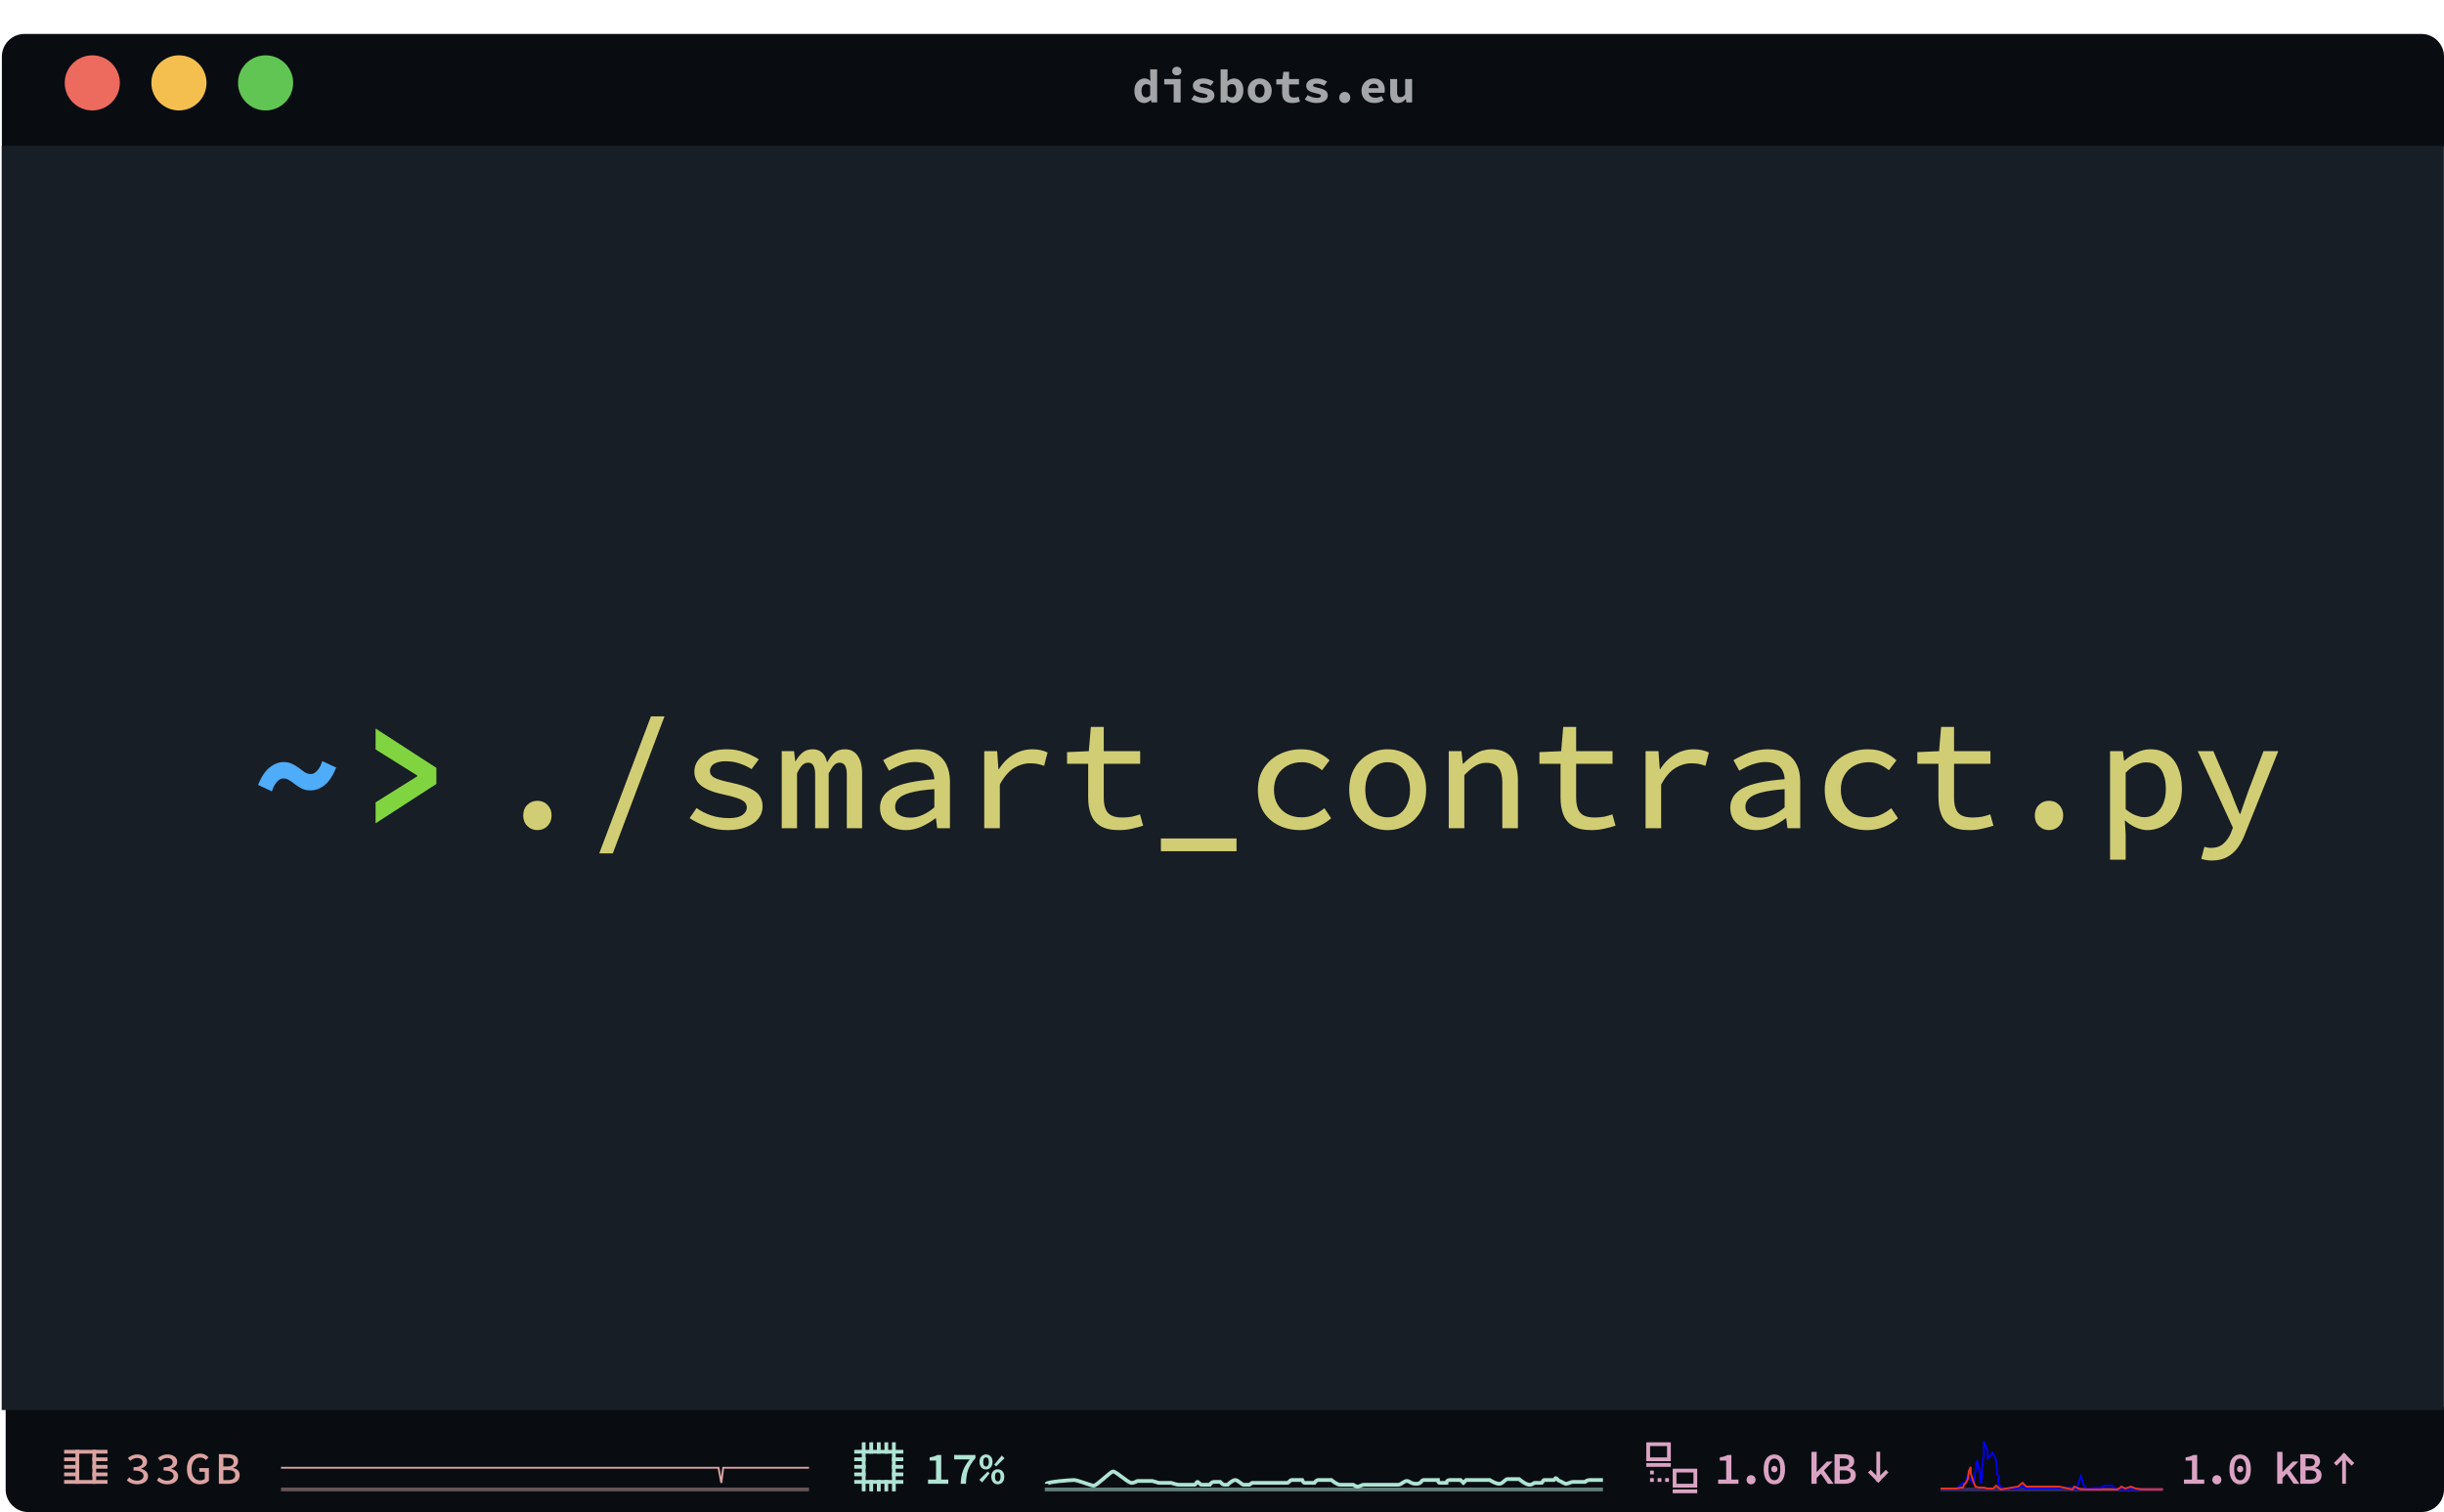 <svg width="1296" height="802" viewBox="0 0 1296 802" fill="none" xmlns="http://www.w3.org/2000/svg">
<path d="M1 30C1 23.373 6.373 18 13 18H1284C1290.63 18 1296 23.373 1296 30V78H1V30Z" fill="#090D11"/>
<path d="M3 746H1296V790C1296 796.627 1290.63 802 1284 802H15C8.373 802 3 796.627 3 790V746Z" fill="#090D11"/>
<rect x="0.893" y="77.383" width="1295.05" height="670.5" fill="#181E25"/>
<path d="M164.653 419.228C162.982 419.228 161.478 418.922 160.142 418.309C158.805 417.641 157.607 416.889 156.549 416.053C155.49 415.218 154.46 414.493 153.457 413.881C152.455 413.212 151.396 412.878 150.282 412.878C149.503 412.878 148.751 413.129 148.027 413.63C147.302 414.131 146.606 414.883 145.938 415.886C145.269 416.889 144.684 418.17 144.183 419.729L136.831 416.304C138.613 411.959 140.674 408.868 143.013 407.03C145.409 405.136 147.887 404.189 150.45 404.189C152.176 404.189 153.68 404.523 154.961 405.191C156.298 405.804 157.496 406.528 158.554 407.364C159.612 408.199 160.643 408.951 161.645 409.62C162.648 410.232 163.706 410.539 164.82 410.539C165.656 410.539 166.408 410.288 167.076 409.787C167.8 409.285 168.497 408.533 169.165 407.531C169.833 406.528 170.418 405.247 170.92 403.687L178.272 407.113C176.545 411.458 174.484 414.577 172.089 416.471C169.75 418.309 167.271 419.228 164.653 419.228Z" fill="#4EACF9"/>
<path d="M199.16 436.69V425.578L221.301 411.708V411.374L199.16 397.505V386.392L231.411 407.28V415.802L199.16 436.69Z" fill="#80D440"/>
<path d="M284.967 440.283C282.851 440.283 281.068 439.559 279.62 438.111C278.172 436.662 277.448 434.796 277.448 432.513C277.448 430.229 278.172 428.363 279.62 426.915C281.068 425.467 282.851 424.742 284.967 424.742C287.14 424.742 288.922 425.467 290.315 426.915C291.763 428.363 292.487 430.229 292.487 432.513C292.487 434.796 291.763 436.662 290.315 438.111C288.922 439.559 287.14 440.283 284.967 440.283ZM317.77 452.649L345.175 379.959H352.361L324.956 452.649H317.77ZM385.665 440.283C381.822 440.283 378.145 439.642 374.636 438.361C371.127 437.08 368.147 435.604 365.696 433.933L369.373 428.586C371.768 430.257 374.358 431.566 377.143 432.513C379.984 433.46 383.186 433.933 386.751 433.933C389.87 433.933 392.182 433.376 393.686 432.262C395.246 431.148 396.025 429.839 396.025 428.335C396.025 427.611 395.858 426.943 395.524 426.33C395.246 425.717 394.689 425.16 393.853 424.659C393.073 424.102 391.876 423.573 390.26 423.071C388.701 422.57 386.64 422.041 384.078 421.484C378.675 420.37 374.664 418.838 372.046 416.889C369.484 414.939 368.203 412.433 368.203 409.369C368.203 405.916 369.679 403.075 372.631 400.847C375.639 398.563 379.984 397.421 385.665 397.421C388.896 397.421 391.959 397.978 394.856 399.092C397.808 400.15 400.314 401.376 402.375 402.768L398.532 407.949C396.582 406.667 394.438 405.665 392.099 404.941C389.815 404.161 387.42 403.771 384.913 403.771C382.852 403.771 381.209 404.022 379.984 404.523C378.758 404.969 377.867 405.581 377.31 406.361C376.753 407.141 376.474 408.004 376.474 408.951C376.474 410.511 377.338 411.736 379.064 412.627C380.847 413.463 383.716 414.299 387.67 415.134C392.126 416.081 395.552 417.139 397.947 418.309C400.398 419.479 402.069 420.843 402.96 422.403C403.907 423.907 404.381 425.717 404.381 427.834C404.381 430.118 403.656 432.206 402.208 434.1C400.76 435.994 398.643 437.498 395.858 438.612C393.129 439.726 389.731 440.283 385.665 440.283ZM414.541 439.28V398.424H421.058L421.727 403.771H421.894C422.896 401.933 424.094 400.429 425.486 399.259C426.879 398.034 428.745 397.421 431.084 397.421C433.034 397.421 434.649 398.006 435.93 399.176C437.211 400.345 438.103 402.1 438.604 404.439C439.718 402.323 440.971 400.624 442.364 399.343C443.812 398.062 445.706 397.421 448.045 397.421C450.942 397.421 453.17 398.535 454.729 400.763C456.345 402.991 457.152 406.138 457.152 410.205V439.28H449.048V410.789C449.048 406.612 447.795 404.523 445.288 404.523C444.063 404.523 443.032 404.996 442.197 405.943C441.361 406.89 440.442 408.311 439.44 410.205V439.28H432.254V410.789C432.254 408.728 431.948 407.169 431.335 406.11C430.778 405.052 429.859 404.523 428.578 404.523C427.352 404.523 426.266 404.996 425.319 405.943C424.428 406.89 423.537 408.311 422.646 410.205V439.28H414.541ZM480.431 440.283C477.813 440.283 475.445 439.81 473.329 438.863C471.268 437.86 469.625 436.495 468.399 434.769C467.229 432.986 466.645 430.897 466.645 428.502C466.645 423.935 468.873 420.453 473.329 418.058C477.841 415.663 485.221 414.076 495.47 413.296C495.414 411.625 495.024 410.093 494.3 408.701C493.632 407.308 492.546 406.222 491.042 405.442C489.593 404.607 487.672 404.189 485.277 404.189C483.606 404.189 481.962 404.412 480.347 404.857C478.732 405.247 477.172 405.804 475.668 406.528C474.164 407.252 472.744 408.004 471.407 408.784L468.316 403.186C469.82 402.295 471.546 401.404 473.496 400.513C475.445 399.566 477.534 398.814 479.762 398.257C482.046 397.7 484.358 397.421 486.697 397.421C490.485 397.421 493.632 398.117 496.138 399.51C498.645 400.902 500.539 402.88 501.82 405.442C503.101 408.004 503.741 411.096 503.741 414.716V439.28H496.974L496.305 434.017H496.055C493.882 435.688 491.432 437.164 488.702 438.445C485.973 439.67 483.216 440.283 480.431 440.283ZM482.77 433.682C484.942 433.682 487.087 433.209 489.204 432.262C491.32 431.315 493.409 429.978 495.47 428.252V418.56C490.123 418.95 485.917 419.562 482.854 420.398C479.846 421.233 477.729 422.292 476.504 423.573C475.278 424.798 474.666 426.246 474.666 427.917C474.666 429.254 475.028 430.368 475.752 431.259C476.532 432.095 477.534 432.708 478.76 433.098C479.985 433.487 481.322 433.682 482.77 433.682ZM521.923 439.28V398.424H528.774L529.443 407.949H529.693C531.81 404.607 534.4 402.016 537.464 400.178C540.527 398.34 543.869 397.421 547.49 397.421C549.049 397.421 550.47 397.56 551.751 397.839C553.032 398.117 554.285 398.535 555.511 399.092L553.673 406.194C552.28 405.693 551.082 405.359 550.08 405.191C549.077 404.969 547.796 404.857 546.236 404.857C543.284 404.857 540.444 405.693 537.714 407.364C534.985 409.035 532.478 411.931 530.195 416.053V439.28H521.923ZM593.327 440.283C589.205 440.283 585.946 439.559 583.551 438.111C581.212 436.662 579.541 434.657 578.538 432.095C577.536 429.533 577.034 426.553 577.034 423.155V405.108H565.838V398.925L577.369 398.424L578.455 385.557H585.306V398.424H604.606V405.108H585.306V423.155C585.306 425.439 585.612 427.388 586.225 429.004C586.838 430.563 587.868 431.733 589.316 432.513C590.765 433.237 592.714 433.599 595.165 433.599C597.003 433.599 598.674 433.46 600.178 433.181C601.682 432.847 603.13 432.429 604.523 431.928L606.194 437.944C604.356 438.556 602.378 439.085 600.262 439.531C598.201 440.032 595.889 440.283 593.327 440.283ZM615.602 451.479V444.711H655.707V451.479H615.602ZM689.513 440.283C685.279 440.283 681.464 439.447 678.066 437.776C674.668 436.105 671.967 433.682 669.962 430.507C668.012 427.277 667.037 423.406 667.037 418.894C667.037 414.382 668.096 410.539 670.212 407.364C672.329 404.133 675.114 401.682 678.568 400.011C682.077 398.285 685.892 397.421 690.014 397.421C693.356 397.421 696.28 398.006 698.787 399.176C701.294 400.29 703.382 401.654 705.053 403.27L701.043 408.533C699.372 407.197 697.673 406.166 695.946 405.442C694.275 404.662 692.437 404.272 690.432 404.272C687.535 404.272 684.945 404.885 682.662 406.11C680.434 407.336 678.679 409.063 677.398 411.291C676.172 413.463 675.56 415.997 675.56 418.894C675.56 421.846 676.172 424.408 677.398 426.581C678.623 428.753 680.322 430.452 682.494 431.677C684.722 432.903 687.285 433.515 690.181 433.515C692.632 433.515 694.86 433.042 696.865 432.095C698.871 431.148 700.681 430.006 702.296 428.669L705.889 434.017C703.605 436.022 701.043 437.582 698.202 438.696C695.417 439.754 692.521 440.283 689.513 440.283ZM735.851 440.283C732.286 440.283 728.944 439.447 725.825 437.776C722.761 436.105 720.255 433.682 718.305 430.507C716.412 427.277 715.465 423.406 715.465 418.894C715.465 414.382 716.412 410.539 718.305 407.364C720.255 404.133 722.761 401.682 725.825 400.011C728.944 398.285 732.286 397.421 735.851 397.421C739.416 397.421 742.73 398.285 745.794 400.011C748.913 401.682 751.42 404.133 753.313 407.364C755.263 410.539 756.238 414.382 756.238 418.894C756.238 423.406 755.263 427.277 753.313 430.507C751.42 433.682 748.913 436.105 745.794 437.776C742.73 439.447 739.416 440.283 735.851 440.283ZM735.851 433.515C738.246 433.515 740.335 432.903 742.118 431.677C743.9 430.452 745.265 428.753 746.212 426.581C747.214 424.408 747.715 421.846 747.715 418.894C747.715 415.997 747.214 413.463 746.212 411.291C745.265 409.063 743.9 407.336 742.118 406.11C740.335 404.885 738.246 404.272 735.851 404.272C733.456 404.272 731.367 404.885 729.585 406.11C727.802 407.336 726.41 409.063 725.407 411.291C724.46 413.463 723.987 415.997 723.987 418.894C723.987 421.846 724.46 424.408 725.407 426.581C726.41 428.753 727.802 430.452 729.585 431.677C731.367 432.903 733.456 433.515 735.851 433.515ZM768.236 439.28V398.424H775.004L775.673 405.024H776.007C778.068 402.908 780.296 401.125 782.691 399.677C785.086 398.173 787.871 397.421 791.046 397.421C795.781 397.421 799.262 398.869 801.49 401.766C803.774 404.607 804.916 408.673 804.916 413.964V439.28H796.644V415.05C796.644 411.486 795.976 408.868 794.639 407.197C793.358 405.47 791.185 404.607 788.122 404.607C785.949 404.607 784 405.164 782.273 406.278C780.546 407.336 778.625 408.951 776.508 411.124V439.28H768.236ZM843.818 440.283C839.696 440.283 836.437 439.559 834.042 438.111C831.703 436.662 830.032 434.657 829.029 432.095C828.027 429.533 827.525 426.553 827.525 423.155V405.108H816.329V398.925L827.859 398.424L828.946 385.557H835.797V398.424H855.097V405.108H835.797V423.155C835.797 425.439 836.103 427.388 836.716 429.004C837.329 430.563 838.359 431.733 839.807 432.513C841.256 433.237 843.205 433.599 845.656 433.599C847.494 433.599 849.165 433.46 850.669 433.181C852.173 432.847 853.621 432.429 855.014 431.928L856.685 437.944C854.847 438.556 852.869 439.085 850.753 439.531C848.692 440.032 846.38 440.283 843.818 440.283ZM872.61 439.28V398.424H879.462L880.13 407.949H880.381C882.497 404.607 885.087 402.016 888.151 400.178C891.215 398.34 894.557 397.421 898.177 397.421C899.737 397.421 901.157 397.56 902.438 397.839C903.719 398.117 904.973 398.535 906.198 399.092L904.36 406.194C902.967 405.693 901.77 405.359 900.767 405.191C899.765 404.969 898.484 404.857 896.924 404.857C893.972 404.857 891.131 405.693 888.402 407.364C885.672 409.035 883.166 411.931 880.882 416.053V439.28H872.61ZM931.314 440.283C928.696 440.283 926.329 439.81 924.213 438.863C922.152 437.86 920.508 436.495 919.283 434.769C918.113 432.986 917.528 430.897 917.528 428.502C917.528 423.935 919.756 420.453 924.213 418.058C928.724 415.663 936.105 414.076 946.354 413.296C946.298 411.625 945.908 410.093 945.184 408.701C944.516 407.308 943.429 406.222 941.925 405.442C940.477 404.607 938.556 404.189 936.16 404.189C934.489 404.189 932.846 404.412 931.231 404.857C929.616 405.247 928.056 405.804 926.552 406.528C925.048 407.252 923.628 408.004 922.291 408.784L919.199 403.186C920.703 402.295 922.43 401.404 924.38 400.513C926.329 399.566 928.418 398.814 930.646 398.257C932.93 397.7 935.241 397.421 937.581 397.421C941.368 397.421 944.516 398.117 947.022 399.51C949.529 400.902 951.422 402.88 952.704 405.442C953.985 408.004 954.625 411.096 954.625 414.716V439.28H947.858L947.189 434.017H946.939C944.766 435.688 942.315 437.164 939.586 438.445C936.857 439.67 934.099 440.283 931.314 440.283ZM933.654 433.682C935.826 433.682 937.971 433.209 940.087 432.262C942.204 431.315 944.293 429.978 946.354 428.252V418.56C941.006 418.95 936.801 419.562 933.737 420.398C930.73 421.233 928.613 422.292 927.387 423.573C926.162 424.798 925.549 426.246 925.549 427.917C925.549 429.254 925.911 430.368 926.636 431.259C927.415 432.095 928.418 432.708 929.643 433.098C930.869 433.487 932.206 433.682 933.654 433.682ZM990.102 440.283C985.869 440.283 982.053 439.447 978.655 437.776C975.258 436.105 972.556 433.682 970.551 430.507C968.601 427.277 967.627 423.406 967.627 418.894C967.627 414.382 968.685 410.539 970.802 407.364C972.918 404.133 975.703 401.682 979.157 400.011C982.666 398.285 986.481 397.421 990.603 397.421C993.945 397.421 996.87 398.006 999.376 399.176C1001.88 400.29 1003.97 401.654 1005.64 403.27L1001.63 408.533C999.961 407.197 998.262 406.166 996.535 405.442C994.864 404.662 993.026 404.272 991.021 404.272C988.125 404.272 985.534 404.885 983.251 406.11C981.023 407.336 979.268 409.063 977.987 411.291C976.762 413.463 976.149 415.997 976.149 418.894C976.149 421.846 976.762 424.408 977.987 426.581C979.212 428.753 980.911 430.452 983.084 431.677C985.312 432.903 987.874 433.515 990.77 433.515C993.221 433.515 995.449 433.042 997.454 432.095C999.46 431.148 1001.27 430.006 1002.89 428.669L1006.48 434.017C1004.19 436.022 1001.63 437.582 998.791 438.696C996.006 439.754 993.11 440.283 990.102 440.283ZM1044.21 440.283C1040.09 440.283 1036.83 439.559 1034.44 438.111C1032.1 436.662 1030.42 434.657 1029.42 432.095C1028.42 429.533 1027.92 426.553 1027.92 423.155V405.108H1016.72V398.925L1028.25 398.424L1029.34 385.557H1036.19V398.424H1055.49V405.108H1036.19V423.155C1036.19 425.439 1036.5 427.388 1037.11 429.004C1037.72 430.563 1038.75 431.733 1040.2 432.513C1041.65 433.237 1043.6 433.599 1046.05 433.599C1047.89 433.599 1049.56 433.46 1051.06 433.181C1052.57 432.847 1054.01 432.429 1055.41 431.928L1057.08 437.944C1055.24 438.556 1053.26 439.085 1051.15 439.531C1049.08 440.032 1046.77 440.283 1044.21 440.283ZM1086.54 440.283C1084.42 440.283 1082.64 439.559 1081.19 438.111C1079.74 436.662 1079.02 434.796 1079.02 432.513C1079.02 430.229 1079.74 428.363 1081.19 426.915C1082.64 425.467 1084.42 424.742 1086.54 424.742C1088.71 424.742 1090.49 425.467 1091.89 426.915C1093.33 428.363 1094.06 430.229 1094.06 432.513C1094.06 434.796 1093.33 436.662 1091.89 438.111C1090.49 439.559 1088.71 440.283 1086.54 440.283ZM1118.92 455.991V398.424H1125.69L1126.36 403.437H1126.61C1128.45 401.71 1130.57 400.29 1132.96 399.176C1135.36 398.006 1137.78 397.421 1140.23 397.421C1143.85 397.421 1146.89 398.285 1149.34 400.011C1151.84 401.738 1153.74 404.161 1155.02 407.28C1156.35 410.399 1157.02 414.048 1157.02 418.225C1157.02 422.904 1156.16 426.887 1154.43 430.173C1152.71 433.46 1150.45 435.966 1147.67 437.693C1144.88 439.42 1141.87 440.283 1138.64 440.283C1136.8 440.283 1134.83 439.837 1132.71 438.946C1130.65 438.055 1128.76 436.83 1127.03 435.27H1126.78L1127.2 442.622V455.991H1118.92ZM1137.05 433.432C1139.23 433.432 1141.18 432.847 1142.9 431.677C1144.63 430.507 1145.99 428.809 1147 426.581C1148 424.297 1148.5 421.54 1148.5 418.309C1148.5 415.468 1148.11 413.017 1147.33 410.956C1146.61 408.84 1145.49 407.225 1143.99 406.11C1142.49 404.941 1140.48 404.356 1137.97 404.356C1136.3 404.356 1134.55 404.802 1132.71 405.693C1130.87 406.528 1129.03 407.921 1127.2 409.87V429.171C1128.92 430.675 1130.68 431.761 1132.46 432.429C1134.24 433.098 1135.77 433.432 1137.05 433.432ZM1172.87 456.408C1171.86 456.408 1170.86 456.325 1169.86 456.158C1168.85 455.991 1167.99 455.796 1167.27 455.573L1168.94 449.139C1169.44 449.307 1170 449.446 1170.61 449.557C1171.22 449.669 1171.83 449.724 1172.45 449.724C1175.18 449.724 1177.38 448.972 1179.05 447.468C1180.72 445.965 1182.03 444.099 1182.98 441.87L1184.06 439.03L1165.43 398.424H1173.7L1182.89 419.729C1183.62 421.567 1184.37 423.517 1185.15 425.578C1185.98 427.583 1186.82 429.616 1187.65 431.677H1187.99C1188.66 429.728 1189.35 427.722 1190.08 425.662C1190.8 423.545 1191.5 421.567 1192.17 419.729L1200.27 398.424H1208.12L1190.66 441.87C1189.6 444.767 1188.29 447.301 1186.73 449.474C1185.18 451.646 1183.25 453.345 1180.97 454.57C1178.74 455.796 1176.04 456.408 1172.87 456.408Z" fill="#D1CD74"/>
<path d="M606.791 54.642C605.22 54.642 603.95 54.065 602.981 52.912C602.028 51.743 601.552 50.147 601.552 48.125C601.552 46.771 601.803 45.61 602.304 44.641C602.822 43.672 603.49 42.928 604.309 42.41C605.128 41.875 605.98 41.608 606.866 41.608C607.551 41.608 608.144 41.725 608.645 41.959C609.147 42.193 609.598 42.519 609.999 42.936H610.099L609.924 41.006V36.77H613.608V54.341H610.601L610.325 53.063H610.25C609.798 53.514 609.264 53.89 608.645 54.191C608.044 54.492 607.426 54.642 606.791 54.642ZM607.743 51.634C608.161 51.634 608.545 51.55 608.896 51.383C609.264 51.2 609.606 50.899 609.924 50.481V45.443C609.59 45.142 609.247 44.933 608.896 44.816C608.562 44.683 608.211 44.616 607.843 44.616C607.392 44.616 606.974 44.741 606.59 44.992C606.206 45.242 605.897 45.627 605.663 46.145C605.445 46.646 605.337 47.289 605.337 48.075C605.337 49.295 605.546 50.197 605.963 50.782C606.381 51.35 606.974 51.634 607.743 51.634ZM622.371 54.341V44.791H617.358V41.909H626.056V54.341H622.371ZM624.051 39.954C623.349 39.954 622.764 39.753 622.296 39.352C621.828 38.934 621.594 38.391 621.594 37.723C621.594 37.038 621.828 36.486 622.296 36.068C622.764 35.634 623.349 35.417 624.051 35.417C624.769 35.417 625.354 35.634 625.805 36.068C626.273 36.486 626.507 37.038 626.507 37.723C626.507 38.391 626.273 38.934 625.805 39.352C625.354 39.753 624.769 39.954 624.051 39.954ZM637.852 54.642C636.749 54.642 635.655 54.458 634.569 54.09C633.482 53.706 632.547 53.255 631.761 52.737L633.34 50.431C634.092 50.916 634.886 51.283 635.722 51.534C636.574 51.785 637.451 51.91 638.353 51.91C639.039 51.91 639.54 51.809 639.857 51.609C640.175 51.392 640.334 51.141 640.334 50.857C640.334 50.673 640.283 50.523 640.183 50.406C640.1 50.272 639.941 50.155 639.707 50.055C639.49 49.938 639.181 49.829 638.78 49.729C638.395 49.629 637.894 49.512 637.276 49.378C635.588 49.011 634.376 48.509 633.641 47.874C632.906 47.239 632.538 46.446 632.538 45.493C632.538 44.323 633.048 43.388 634.067 42.686C635.087 41.967 636.482 41.608 638.253 41.608C639.373 41.608 640.384 41.792 641.286 42.159C642.205 42.51 642.991 42.895 643.642 43.312L641.988 45.518C641.37 45.134 640.71 44.841 640.008 44.641C639.306 44.44 638.612 44.34 637.927 44.34C637.543 44.34 637.225 44.382 636.975 44.465C636.724 44.532 636.532 44.649 636.398 44.816C636.265 44.967 636.198 45.134 636.198 45.318C636.198 45.652 636.415 45.902 636.85 46.069C637.284 46.22 638.028 46.412 639.08 46.646C640.35 46.93 641.345 47.256 642.063 47.624C642.782 47.991 643.275 48.417 643.542 48.902C643.826 49.37 643.968 49.946 643.968 50.631C643.968 51.383 643.734 52.06 643.266 52.662C642.815 53.263 642.13 53.748 641.211 54.115C640.309 54.467 639.189 54.642 637.852 54.642ZM653.934 54.642C653.366 54.642 652.781 54.5 652.18 54.216C651.595 53.932 651.052 53.522 650.551 52.988H650.45L650.149 54.341H647.267V36.77H650.952V41.081L650.826 43.037H650.901C651.386 42.585 651.921 42.234 652.506 41.984C653.107 41.733 653.709 41.608 654.31 41.608C655.363 41.608 656.257 41.867 656.992 42.385C657.744 42.903 658.321 43.638 658.722 44.591C659.123 45.526 659.323 46.629 659.323 47.899C659.323 49.32 659.064 50.539 658.546 51.559C658.045 52.562 657.385 53.33 656.566 53.865C655.747 54.383 654.87 54.642 653.934 54.642ZM653.107 51.634C653.558 51.634 653.968 51.509 654.335 51.258C654.703 51.007 654.995 50.615 655.213 50.08C655.43 49.529 655.539 48.827 655.539 47.974C655.539 47.222 655.455 46.604 655.288 46.12C655.121 45.618 654.87 45.242 654.536 44.992C654.218 44.741 653.792 44.616 653.258 44.616C652.857 44.616 652.464 44.708 652.079 44.892C651.712 45.059 651.336 45.351 650.952 45.769V50.807C651.302 51.091 651.662 51.3 652.029 51.434C652.414 51.567 652.773 51.634 653.107 51.634ZM668.011 54.642C666.925 54.642 665.897 54.391 664.928 53.89C663.959 53.372 663.174 52.628 662.572 51.659C661.971 50.673 661.67 49.495 661.67 48.125C661.67 46.755 661.971 45.585 662.572 44.616C663.174 43.63 663.959 42.886 664.928 42.385C665.897 41.867 666.925 41.608 668.011 41.608C669.097 41.608 670.125 41.867 671.094 42.385C672.064 42.886 672.849 43.63 673.451 44.616C674.052 45.585 674.353 46.755 674.353 48.125C674.353 49.495 674.052 50.673 673.451 51.659C672.849 52.628 672.064 53.372 671.094 53.89C670.125 54.391 669.097 54.642 668.011 54.642ZM668.011 51.659C668.579 51.659 669.047 51.517 669.415 51.233C669.799 50.949 670.083 50.539 670.267 50.005C670.468 49.47 670.568 48.843 670.568 48.125C670.568 47.406 670.468 46.78 670.267 46.245C670.083 45.71 669.799 45.301 669.415 45.017C669.047 44.733 668.579 44.591 668.011 44.591C667.443 44.591 666.967 44.733 666.583 45.017C666.215 45.301 665.931 45.71 665.73 46.245C665.547 46.78 665.455 47.406 665.455 48.125C665.455 48.843 665.547 49.47 665.73 50.005C665.931 50.539 666.215 50.949 666.583 51.233C666.967 51.517 667.443 51.659 668.011 51.659ZM685.247 54.642C683.926 54.642 682.874 54.416 682.088 53.965C681.32 53.497 680.76 52.854 680.409 52.035C680.058 51.216 679.883 50.264 679.883 49.178V44.791H676.774V42.059L680.058 41.909L680.534 38.099H683.567V41.909H688.831V44.791H683.567V49.153C683.567 49.771 683.659 50.272 683.843 50.657C684.027 51.041 684.311 51.325 684.695 51.509C685.079 51.676 685.572 51.759 686.174 51.759C686.659 51.759 687.101 51.718 687.502 51.634C687.903 51.55 688.288 51.442 688.655 51.308L689.307 53.965C688.756 54.132 688.146 54.283 687.477 54.416C686.826 54.567 686.082 54.642 685.247 54.642ZM697.97 54.642C696.867 54.642 695.773 54.458 694.686 54.09C693.6 53.706 692.664 53.255 691.879 52.737L693.458 50.431C694.21 50.916 695.004 51.283 695.839 51.534C696.692 51.785 697.569 51.91 698.471 51.91C699.156 51.91 699.658 51.809 699.975 51.609C700.293 51.392 700.451 51.141 700.451 50.857C700.451 50.673 700.401 50.523 700.301 50.406C700.218 50.272 700.059 50.155 699.825 50.055C699.608 49.938 699.298 49.829 698.897 49.729C698.513 49.629 698.012 49.512 697.393 49.378C695.706 49.011 694.494 48.509 693.759 47.874C693.024 47.239 692.656 46.446 692.656 45.493C692.656 44.323 693.166 43.388 694.185 42.686C695.204 41.967 696.6 41.608 698.371 41.608C699.491 41.608 700.502 41.792 701.404 42.159C702.323 42.51 703.108 42.895 703.76 43.312L702.106 45.518C701.487 45.134 700.827 44.841 700.126 44.641C699.424 44.44 698.73 44.34 698.045 44.34C697.661 44.34 697.343 44.382 697.093 44.465C696.842 44.532 696.65 44.649 696.516 44.816C696.383 44.967 696.316 45.134 696.316 45.318C696.316 45.652 696.533 45.902 696.967 46.069C697.402 46.22 698.145 46.412 699.198 46.646C700.468 46.93 701.462 47.256 702.181 47.624C702.9 47.991 703.392 48.417 703.66 48.902C703.944 49.37 704.086 49.946 704.086 50.631C704.086 51.383 703.852 52.06 703.384 52.662C702.933 53.263 702.248 53.748 701.329 54.115C700.426 54.467 699.307 54.642 697.97 54.642ZM713.1 54.642C712.247 54.642 711.546 54.358 710.994 53.79C710.459 53.221 710.192 52.528 710.192 51.709C710.192 50.891 710.459 50.197 710.994 49.629C711.546 49.044 712.247 48.752 713.1 48.752C713.969 48.752 714.67 49.044 715.205 49.629C715.74 50.197 716.007 50.891 716.007 51.709C716.007 52.528 715.74 53.221 715.205 53.79C714.67 54.358 713.969 54.642 713.1 54.642ZM728.881 54.642C727.594 54.642 726.425 54.391 725.372 53.89C724.336 53.372 723.509 52.628 722.89 51.659C722.289 50.673 721.988 49.495 721.988 48.125C721.988 46.771 722.297 45.61 722.916 44.641C723.534 43.655 724.336 42.903 725.322 42.385C726.308 41.867 727.352 41.608 728.455 41.608C729.742 41.608 730.82 41.875 731.688 42.41C732.557 42.928 733.209 43.638 733.644 44.541C734.095 45.426 734.32 46.437 734.32 47.574C734.32 47.908 734.295 48.233 734.245 48.551C734.212 48.852 734.178 49.077 734.145 49.228H724.72V46.746H731.663L731.087 47.448C731.087 46.446 730.87 45.694 730.435 45.192C730.017 44.674 729.399 44.415 728.58 44.415C727.979 44.415 727.452 44.549 727.001 44.816C726.55 45.084 726.199 45.493 725.948 46.044C725.698 46.596 725.572 47.289 725.572 48.125C725.572 48.977 725.723 49.679 726.024 50.23C726.324 50.765 726.759 51.166 727.327 51.434C727.895 51.701 728.58 51.835 729.382 51.835C729.951 51.835 730.485 51.759 730.987 51.609C731.505 51.459 732.039 51.241 732.591 50.957L733.819 53.188C733.1 53.639 732.307 53.999 731.438 54.266C730.569 54.517 729.717 54.642 728.881 54.642ZM741.229 54.642C739.808 54.642 738.781 54.191 738.146 53.288C737.511 52.386 737.193 51.15 737.193 49.579V41.909H740.878V49.102C740.878 49.938 741.003 50.548 741.254 50.932C741.521 51.317 741.997 51.509 742.682 51.509C743.15 51.509 743.568 51.408 743.936 51.208C744.303 51.007 744.696 50.631 745.114 50.08V41.909H748.798V54.341H745.79L745.515 52.562H745.415C744.863 53.18 744.253 53.681 743.585 54.065C742.916 54.45 742.131 54.642 741.229 54.642Z" fill="#A3A5A8"/>
<circle cx="48.935" cy="43.963" r="14.621" fill="#ED6A5E"/>
<circle cx="94.888" cy="43.963" r="14.621" fill="#F4BF4F"/>
<circle cx="140.841" cy="43.963" r="14.621" fill="#61C554"/>
<rect x="34" y="769" width="23" height="2" fill="#DBA3A1"/>
<rect x="34" y="773" width="8" height="2" fill="#DBA3A1"/>
<rect x="49" y="773" width="8" height="2" fill="#DBA3A1"/>
<rect x="34" y="777" width="8" height="2" fill="#DBA3A1"/>
<rect x="49" y="777" width="8" height="2" fill="#DBA3A1"/>
<rect x="34" y="781" width="8" height="2" fill="#DBA3A1"/>
<rect x="49" y="781" width="8" height="2" fill="#DBA3A1"/>
<rect x="34" y="785" width="23" height="2" fill="#DBA3A1"/>
<rect x="40" y="787" width="18" height="2" transform="rotate(-90 40 787)" fill="#DBA3A1"/>
<rect x="49" y="787" width="18" height="2" transform="rotate(-90 49 787)" fill="#DBA3A1"/>
<rect x="473" y="773" width="6" height="2" fill="#AFE3D3"/>
<rect x="473" y="777" width="6" height="2" fill="#AFE3D3"/>
<rect x="473" y="781" width="6" height="2" fill="#AFE3D3"/>
<rect x="453" y="769" width="26" height="2" fill="#AFE3D3"/>
<rect x="453" y="773" width="6" height="2" fill="#AFE3D3"/>
<rect x="453" y="777" width="6" height="2" fill="#AFE3D3"/>
<rect x="453" y="781" width="6" height="2" fill="#AFE3D3"/>
<rect x="453" y="785" width="26" height="2" fill="#AFE3D3"/>
<rect x="457" y="791" width="26" height="2" transform="rotate(-90 457 791)" fill="#AFE3D3"/>
<rect x="461" y="771" width="6" height="2" transform="rotate(-90 461 771)" fill="#AFE3D3"/>
<rect x="461" y="791" width="6" height="2" transform="rotate(-90 461 791)" fill="#AFE3D3"/>
<rect x="465" y="771" width="6" height="2" transform="rotate(-90 465 771)" fill="#AFE3D3"/>
<rect x="465" y="791" width="6" height="2" transform="rotate(-90 465 791)" fill="#AFE3D3"/>
<rect x="469" y="771" width="6" height="2" transform="rotate(-90 469 771)" fill="#AFE3D3"/>
<rect x="469" y="791" width="6" height="2" transform="rotate(-90 469 791)" fill="#AFE3D3"/>
<rect x="473" y="791" width="26" height="2" transform="rotate(-90 473 791)" fill="#AFE3D3"/>
<path d="M72.84 787.288C71.96 787.288 71.168 787.192 70.464 787C69.776 786.792 69.168 786.528 68.64 786.208C68.112 785.872 67.656 785.512 67.272 785.128L68.448 783.592C68.96 784.056 69.56 784.464 70.248 784.816C70.952 785.168 71.76 785.344 72.672 785.344C73.328 785.344 73.912 785.24 74.424 785.032C74.952 784.824 75.368 784.528 75.672 784.144C75.976 783.76 76.128 783.304 76.128 782.776C76.128 782.216 75.952 781.728 75.6 781.312C75.264 780.88 74.704 780.552 73.92 780.328C73.152 780.088 72.112 779.968 70.8 779.968V778.192C71.968 778.192 72.896 778.08 73.584 777.856C74.288 777.616 74.8 777.304 75.12 776.92C75.44 776.52 75.6 776.064 75.6 775.552C75.6 774.864 75.328 774.32 74.784 773.92C74.256 773.52 73.552 773.32 72.672 773.32C72 773.32 71.352 773.464 70.728 773.752C70.12 774.024 69.568 774.384 69.072 774.832L67.824 773.344C68.48 772.768 69.224 772.304 70.056 771.952C70.888 771.6 71.792 771.424 72.768 771.424C73.776 771.424 74.672 771.584 75.456 771.904C76.24 772.208 76.856 772.656 77.304 773.248C77.768 773.824 78 774.536 78 775.384C78 776.264 77.704 777 77.112 777.592C76.52 778.184 75.752 778.64 74.808 778.96V779.056C75.48 779.2 76.096 779.448 76.656 779.8C77.232 780.136 77.688 780.568 78.024 781.096C78.36 781.608 78.528 782.208 78.528 782.896C78.528 783.824 78.264 784.616 77.736 785.272C77.224 785.912 76.536 786.408 75.672 786.76C74.824 787.112 73.88 787.288 72.84 787.288ZM88.791 787.288C87.911 787.288 87.119 787.192 86.415 787C85.727 786.792 85.119 786.528 84.591 786.208C84.063 785.872 83.607 785.512 83.223 785.128L84.399 783.592C84.911 784.056 85.511 784.464 86.199 784.816C86.903 785.168 87.711 785.344 88.623 785.344C89.279 785.344 89.863 785.24 90.375 785.032C90.903 784.824 91.319 784.528 91.623 784.144C91.927 783.76 92.079 783.304 92.079 782.776C92.079 782.216 91.903 781.728 91.551 781.312C91.215 780.88 90.655 780.552 89.871 780.328C89.103 780.088 88.063 779.968 86.751 779.968V778.192C87.919 778.192 88.847 778.08 89.535 777.856C90.239 777.616 90.751 777.304 91.071 776.92C91.391 776.52 91.551 776.064 91.551 775.552C91.551 774.864 91.279 774.32 90.735 773.92C90.207 773.52 89.503 773.32 88.623 773.32C87.951 773.32 87.303 773.464 86.679 773.752C86.071 774.024 85.519 774.384 85.023 774.832L83.775 773.344C84.431 772.768 85.175 772.304 86.007 771.952C86.839 771.6 87.743 771.424 88.719 771.424C89.727 771.424 90.623 771.584 91.407 771.904C92.191 772.208 92.807 772.656 93.255 773.248C93.719 773.824 93.951 774.536 93.951 775.384C93.951 776.264 93.655 777 93.063 777.592C92.471 778.184 91.703 778.64 90.759 778.96V779.056C91.431 779.2 92.047 779.448 92.607 779.8C93.183 780.136 93.639 780.568 93.975 781.096C94.311 781.608 94.479 782.208 94.479 782.896C94.479 783.824 94.215 784.616 93.687 785.272C93.175 785.912 92.487 786.408 91.623 786.76C90.775 787.112 89.831 787.288 88.791 787.288ZM106.037 787.288C104.709 787.288 103.525 786.976 102.485 786.352C101.445 785.712 100.621 784.784 100.013 783.568C99.421 782.352 99.125 780.888 99.125 779.176C99.125 777.464 99.429 776 100.037 774.784C100.645 773.552 101.477 772.616 102.533 771.976C103.605 771.32 104.813 770.992 106.157 770.992C107.213 770.992 108.093 771.2 108.797 771.616C109.517 772.016 110.109 772.456 110.573 772.936L109.229 774.448C108.861 774.048 108.437 773.72 107.957 773.464C107.477 773.208 106.877 773.08 106.157 773.08C105.261 773.08 104.469 773.328 103.781 773.824C103.093 774.304 102.557 774.992 102.173 775.888C101.789 776.784 101.597 777.856 101.597 779.104C101.597 780.352 101.773 781.432 102.125 782.344C102.493 783.256 103.013 783.96 103.685 784.456C104.373 784.952 105.205 785.2 106.181 785.2C106.661 785.2 107.117 785.128 107.549 784.984C107.981 784.84 108.325 784.64 108.581 784.384V780.64H105.677V778.672H110.789V785.44C110.277 785.952 109.605 786.392 108.773 786.76C107.957 787.112 107.045 787.288 106.037 787.288ZM116.06 787V771.28H120.74C121.812 771.28 122.756 771.408 123.572 771.664C124.404 771.904 125.052 772.304 125.516 772.864C125.996 773.424 126.236 774.176 126.236 775.12C126.236 775.888 126.012 776.592 125.564 777.232C125.116 777.872 124.428 778.312 123.5 778.552V778.648C124.636 778.824 125.516 779.224 126.14 779.848C126.764 780.472 127.076 781.32 127.076 782.392C127.076 783.432 126.82 784.296 126.308 784.984C125.812 785.656 125.116 786.16 124.22 786.496C123.324 786.832 122.292 787 121.124 787H116.06ZM118.46 777.808H120.452C121.668 777.808 122.54 777.608 123.068 777.208C123.612 776.792 123.884 776.184 123.884 775.384C123.884 774.6 123.604 774.048 123.044 773.728C122.484 773.408 121.644 773.248 120.524 773.248H118.46V777.808ZM118.46 785.032H120.836C122.084 785.032 123.044 784.816 123.716 784.384C124.388 783.936 124.724 783.224 124.724 782.248C124.724 781.352 124.388 780.712 123.716 780.328C123.06 779.928 122.1 779.728 120.836 779.728H118.46V785.032Z" fill="#DBA3A1"/>
<path d="M492.112 787V784.744H496.36V774.712H492.976V772.984C493.616 772.888 494.176 772.784 494.656 772.672C495.136 772.56 495.568 772.424 495.952 772.264C496.352 772.104 496.736 771.928 497.104 771.736H499.12V784.744H502.864V787H492.112ZM509.407 787C509.471 785.64 509.599 784.392 509.791 783.256C509.999 782.12 510.287 781.056 510.655 780.064C511.023 779.056 511.495 778.064 512.071 777.088C512.663 776.112 513.375 775.104 514.207 774.064H505.975V771.736H517.255V773.416C516.263 774.536 515.455 775.6 514.831 776.608C514.207 777.6 513.711 778.616 513.343 779.656C512.991 780.68 512.735 781.784 512.575 782.968C512.415 784.152 512.295 785.496 512.215 787H509.407ZM522.861 779.416C522.205 779.416 521.613 779.256 521.085 778.936C520.573 778.616 520.165 778.152 519.861 777.544C519.557 776.936 519.405 776.216 519.405 775.384C519.405 774.136 519.733 773.168 520.389 772.48C521.045 771.792 521.869 771.448 522.861 771.448C523.869 771.448 524.693 771.792 525.333 772.48C525.989 773.168 526.317 774.136 526.317 775.384C526.317 776.216 526.165 776.936 525.861 777.544C525.557 778.152 525.141 778.616 524.613 778.936C524.101 779.256 523.517 779.416 522.861 779.416ZM522.861 777.88C523.277 777.88 523.629 777.688 523.917 777.304C524.205 776.904 524.349 776.264 524.349 775.384C524.349 774.504 524.205 773.888 523.917 773.536C523.629 773.168 523.277 772.984 522.861 772.984C522.461 772.984 522.109 773.168 521.805 773.536C521.517 773.888 521.373 774.504 521.373 775.384C521.373 776.264 521.517 776.904 521.805 777.304C522.109 777.688 522.461 777.88 522.861 777.88ZM520.821 786.28L519.333 784.864L523.773 780.52L524.781 781.456L520.821 786.28ZM528.237 777.784L527.229 776.848L531.189 772.024L532.677 773.44L528.237 777.784ZM529.101 787.288C528.445 787.288 527.853 787.128 527.325 786.808C526.813 786.488 526.405 786.024 526.101 785.416C525.797 784.808 525.645 784.088 525.645 783.256C525.645 782.008 525.973 781.04 526.629 780.352C527.285 779.664 528.109 779.32 529.101 779.32C530.109 779.32 530.933 779.664 531.573 780.352C532.229 781.04 532.557 782.008 532.557 783.256C532.557 784.088 532.405 784.808 532.101 785.416C531.797 786.024 531.381 786.488 530.853 786.808C530.341 787.128 529.757 787.288 529.101 787.288ZM529.101 785.752C529.517 785.752 529.869 785.56 530.157 785.176C530.445 784.776 530.589 784.136 530.589 783.256C530.589 782.376 530.445 781.76 530.157 781.408C529.869 781.04 529.517 780.856 529.101 780.856C528.701 780.856 528.349 781.04 528.045 781.408C527.757 781.76 527.613 782.376 527.613 783.256C527.613 784.136 527.757 784.776 528.045 785.176C528.349 785.56 528.701 785.752 529.101 785.752Z" fill="#AFE3D3"/>
<path d="M911.112 787V784.744H915.36V774.712H911.976V772.984C912.616 772.888 913.176 772.784 913.656 772.672C914.136 772.56 914.568 772.424 914.952 772.264C915.352 772.104 915.736 771.928 916.104 771.736H918.12V784.744H921.864V787H911.112ZM928.551 787.288C927.879 787.288 927.311 787.056 926.847 786.592C926.399 786.128 926.175 785.552 926.175 784.864C926.175 784.16 926.399 783.584 926.847 783.136C927.311 782.672 927.879 782.44 928.551 782.44C929.239 782.44 929.807 782.672 930.255 783.136C930.703 783.584 930.927 784.16 930.927 784.864C930.927 785.552 930.703 786.128 930.255 786.592C929.807 787.056 929.239 787.288 928.551 787.288ZM940.901 787.288C939.749 787.288 938.749 786.976 937.901 786.352C937.053 785.728 936.397 784.824 935.933 783.64C935.469 782.456 935.237 781.008 935.237 779.296C935.237 776.72 935.749 774.768 936.773 773.44C937.797 772.112 939.173 771.448 940.901 771.448C942.645 771.448 944.021 772.112 945.029 773.44C946.053 774.768 946.565 776.72 946.565 779.296C946.565 781.008 946.333 782.456 945.869 783.64C945.421 784.824 944.773 785.728 943.925 786.352C943.077 786.976 942.069 787.288 940.901 787.288ZM940.901 785.128C941.509 785.128 942.053 784.936 942.533 784.552C943.013 784.152 943.389 783.528 943.661 782.68C943.933 781.816 944.069 780.688 944.069 779.296C944.069 777.904 943.933 776.792 943.661 775.96C943.389 775.128 943.013 774.528 942.533 774.16C942.053 773.792 941.509 773.608 940.901 773.608C940.293 773.608 939.749 773.792 939.269 774.16C938.789 774.528 938.413 775.128 938.141 775.96C937.869 776.792 937.733 777.904 937.733 779.296C937.733 780.688 937.869 781.816 938.141 782.68C938.413 783.528 938.789 784.152 939.269 784.552C939.749 784.936 940.293 785.128 940.901 785.128ZM940.901 780.904C940.453 780.904 940.061 780.752 939.725 780.448C939.405 780.144 939.245 779.728 939.245 779.2C939.245 778.672 939.405 778.256 939.725 777.952C940.061 777.648 940.453 777.496 940.901 777.496C941.365 777.496 941.757 777.648 942.077 777.952C942.397 778.256 942.557 778.672 942.557 779.2C942.557 779.728 942.397 780.144 942.077 780.448C941.757 780.752 941.365 780.904 940.901 780.904ZM960.563 787V770.056H963.347V780.664H963.443L968.747 775.216H971.819L963.347 783.928V787H960.563ZM969.299 787L965.291 781.192L966.899 779.464L972.323 787H969.299ZM972.817 787V771.304H977.689C978.761 771.304 979.713 771.432 980.545 771.688C981.393 771.928 982.057 772.328 982.537 772.888C983.017 773.448 983.257 774.208 983.257 775.168C983.257 775.904 983.033 776.6 982.585 777.256C982.153 777.896 981.473 778.336 980.545 778.576V778.672C981.681 778.864 982.553 779.264 983.161 779.872C983.769 780.48 984.073 781.32 984.073 782.392C984.073 783.432 983.817 784.296 983.305 784.984C982.793 785.672 982.081 786.184 981.169 786.52C980.273 786.84 979.249 787 978.097 787H972.817ZM975.601 777.76H977.449C978.537 777.76 979.321 777.568 979.801 777.184C980.281 776.8 980.521 776.24 980.521 775.504C980.521 774.784 980.273 774.28 979.777 773.992C979.281 773.688 978.521 773.536 977.497 773.536H975.601V777.76ZM975.601 784.768H977.809C978.961 784.768 979.833 784.568 980.425 784.168C981.033 783.752 981.337 783.096 981.337 782.2C981.337 781.384 981.041 780.792 980.449 780.424C979.857 780.056 978.977 779.872 977.809 779.872H975.601V784.768Z" fill="#DBA3C3"/>
<path d="M1158.11 787V784.744H1162.36V774.712H1158.98V772.984C1159.62 772.888 1160.18 772.784 1160.66 772.672C1161.14 772.56 1161.57 772.424 1161.95 772.264C1162.35 772.104 1162.74 771.928 1163.1 771.736H1165.12V784.744H1168.86V787H1158.11ZM1175.55 787.288C1174.88 787.288 1174.31 787.056 1173.85 786.592C1173.4 786.128 1173.17 785.552 1173.17 784.864C1173.17 784.16 1173.4 783.584 1173.85 783.136C1174.31 782.672 1174.88 782.44 1175.55 782.44C1176.24 782.44 1176.81 782.672 1177.25 783.136C1177.7 783.584 1177.93 784.16 1177.93 784.864C1177.93 785.552 1177.7 786.128 1177.25 786.592C1176.81 787.056 1176.24 787.288 1175.55 787.288ZM1187.9 787.288C1186.75 787.288 1185.75 786.976 1184.9 786.352C1184.05 785.728 1183.4 784.824 1182.93 783.64C1182.47 782.456 1182.24 781.008 1182.24 779.296C1182.24 776.72 1182.75 774.768 1183.77 773.44C1184.8 772.112 1186.17 771.448 1187.9 771.448C1189.65 771.448 1191.02 772.112 1192.03 773.44C1193.05 774.768 1193.57 776.72 1193.57 779.296C1193.57 781.008 1193.33 782.456 1192.87 783.64C1192.42 784.824 1191.77 785.728 1190.93 786.352C1190.08 786.976 1189.07 787.288 1187.9 787.288ZM1187.9 785.128C1188.51 785.128 1189.05 784.936 1189.53 784.552C1190.01 784.152 1190.39 783.528 1190.66 782.68C1190.93 781.816 1191.07 780.688 1191.07 779.296C1191.07 777.904 1190.93 776.792 1190.66 775.96C1190.39 775.128 1190.01 774.528 1189.53 774.16C1189.05 773.792 1188.51 773.608 1187.9 773.608C1187.29 773.608 1186.75 773.792 1186.27 774.16C1185.79 774.528 1185.41 775.128 1185.14 775.96C1184.87 776.792 1184.73 777.904 1184.73 779.296C1184.73 780.688 1184.87 781.816 1185.14 782.68C1185.41 783.528 1185.79 784.152 1186.27 784.552C1186.75 784.936 1187.29 785.128 1187.9 785.128ZM1187.9 780.904C1187.45 780.904 1187.06 780.752 1186.73 780.448C1186.41 780.144 1186.25 779.728 1186.25 779.2C1186.25 778.672 1186.41 778.256 1186.73 777.952C1187.06 777.648 1187.45 777.496 1187.9 777.496C1188.37 777.496 1188.76 777.648 1189.08 777.952C1189.4 778.256 1189.56 778.672 1189.56 779.2C1189.56 779.728 1189.4 780.144 1189.08 780.448C1188.76 780.752 1188.37 780.904 1187.9 780.904ZM1207.56 787V770.056H1210.35V780.664H1210.44L1215.75 775.216H1218.82L1210.35 783.928V787H1207.56ZM1216.3 787L1212.29 781.192L1213.9 779.464L1219.32 787H1216.3ZM1219.82 787V771.304H1224.69C1225.76 771.304 1226.71 771.432 1227.55 771.688C1228.39 771.928 1229.06 772.328 1229.54 772.888C1230.02 773.448 1230.26 774.208 1230.26 775.168C1230.26 775.904 1230.03 776.6 1229.59 777.256C1229.15 777.896 1228.47 778.336 1227.55 778.576V778.672C1228.68 778.864 1229.55 779.264 1230.16 779.872C1230.77 780.48 1231.07 781.32 1231.07 782.392C1231.07 783.432 1230.82 784.296 1230.31 784.984C1229.79 785.672 1229.08 786.184 1228.17 786.52C1227.27 786.84 1226.25 787 1225.1 787H1219.82ZM1222.6 777.76H1224.45C1225.54 777.76 1226.32 777.568 1226.8 777.184C1227.28 776.8 1227.52 776.24 1227.52 775.504C1227.52 774.784 1227.27 774.28 1226.78 773.992C1226.28 773.688 1225.52 773.536 1224.5 773.536H1222.6V777.76ZM1222.6 784.768H1224.81C1225.96 784.768 1226.83 784.568 1227.43 784.168C1228.03 783.752 1228.34 783.096 1228.34 782.2C1228.34 781.384 1228.04 780.792 1227.45 780.424C1226.86 780.056 1225.98 779.872 1224.81 779.872H1222.6V784.768Z" fill="#DBA3C3"/>
<rect x="149" y="789" width="280" height="2" fill="#665256"/>
<rect x="554" y="789" width="296" height="2" fill="#617E7A"/>
<rect x="1029" y="789" width="118" height="2" fill="#7253D7" fill-opacity="0.4"/>
<path d="M1029 789.5H1037.5L1041 786.5L1042 787L1043.5 782.5L1046 786.5L1047 785V782.5L1047.5 781L1048 778V776L1048.5 775L1050 781.5V783.5L1050.5 786.5V787L1051 783.5V780.5V778.5L1051.5 776.5V774L1052 772V769.5V764.5L1054 769.5V773.5L1056 771.5L1056.5 770.5L1058 773L1058.5 775L1059 779V782L1060 783L1059.5 787L1061.5 789L1063 789.5H1069.5L1073 788L1074 789.5H1075.5H1077L1099 789L1101 790L1102 787L1103.5 783L1105 788L1106.5 789.5L1114 789L1116 788H1120L1122.5 790H1147" stroke="#0000F5"/>
<path d="M1029 789.5H1037.5L1040 789H1041L1041.5 787.5L1042.5 786.5L1043.5 784.5L1044 780.5L1045 778V781.5L1046 784.5L1047.5 788.5L1049.5 789H1052L1054 789.5H1057L1058.5 788L1061 790L1070 788.5L1072.5 786.5L1074.5 788.5H1092L1099 790L1100 788.5L1103.5 790H1118H1123L1125 788.5L1127 789.5L1130 788.5L1132.5 789.5L1135.5 790H1147" stroke="#EA3323"/>
<path d="M429 778.5H383.5L382.5 786.5L381 778.5H149" stroke="#DBA3A1"/>
<path d="M555 787C555 786 567.5 785 569.5 785C571.5 785 578.5 788 580 788C581.5 788 588.5 781 590 780.5C591.5 780 598 786.5 600 786.5C602 786.5 602.5 785.5 603.5 785.5C604.3 785.5 608.833 785.5 611 785.5L614.5 786.5H621C622 786.833 624.2 787.5 625 787.5C626 787.5 633 787.5 633.5 787.5C634 787.5 634.5 786 635 786C635.5 786 636.5 787.5 637 787.5C637.4 787.5 640.167 787.5 641.5 787.5C641.833 787 642.7 786 643.5 786C644.3 786 646.167 786 647 786C647.5 786.5 648.6 787.5 649 787.5C649.4 787.5 650.5 787.5 651 787.5C651.833 786.667 653.8 785 655 785C656.5 785 658.5 787.5 659.5 787.5C660.3 787.5 661.833 787.5 662.5 787.5L664 786.5C669.833 786.5 681.7 786.5 682.5 786.5C683.5 786.5 684 785 685 785C685.8 785 689 785 690.5 785C690.667 785.5 691.2 786.5 692 786.5C692.8 786.5 695.667 786.5 697 786.5C697.333 786 698.2 785 699 785C699.8 785 704 785 706 785C707 785.833 709.3 787.5 710.5 787.5C711.7 787.5 715.667 787.5 717.5 787.5C718 787.833 719.2 788.5 720 788.5C721 788.5 722 787.5 723.5 787.5C725 787.5 740 787.5 741.5 787.5C743 787.5 744.5 785.5 746 785.5C747.5 785.5 748 787 751 787C754 787 753.5 785 755 785C756.2 785 760.5 785 762.5 785C762.5 785.5 762.7 786.5 763.5 786.5C764.3 786.5 766.167 786.5 767 786.5C767 786 767.4 785 769 785C770.6 785 773.333 785 774.5 785L776 786.5L777.5 785H790C791 785.667 793.4 787 795 787C797 787 798 784.5 799.5 784.5C800.7 784.5 804 784.5 805.5 784.5C806.667 785.5 809.4 787.5 811 787.5C813 787.5 813 786.5 814 786.5C815 786.5 817 786.5 817.5 786.5C818 786.5 818 785 819 785C820 785 823.5 785 824 785C824.5 785 824.5 784 825 784C825.5 784 826.5 785.5 827 785.5C827.5 785.5 829.5 787 830.5 787C831.5 787 833 786 834 786C834.8 786 838.667 786 840.5 786C840.833 785.667 841.8 785 843 785C844.2 785 848.167 785 850 785" stroke="#AFE3D3" stroke-width="2"/>
<rect x="874" y="766" width="11" height="8" stroke="#DBA3C3" stroke-width="2"/>
<rect x="888" y="780" width="11" height="8" stroke="#DBA3C3" stroke-width="2"/>
<rect x="873" y="776" width="13" height="2" fill="#DBA3C3"/>
<rect x="887" y="790" width="13" height="2" fill="#DBA3C3"/>
<rect x="875" y="780" width="2" height="2" fill="#DBA3C3"/>
<rect x="875" y="784" width="2" height="2" fill="#DBA3C3"/>
<rect x="879" y="784" width="2" height="2" fill="#DBA3C3"/>
<rect x="883" y="784" width="2" height="2" fill="#DBA3C3"/>
<path d="M997 771V770H995V771H997ZM995 785C995 785.552 995.448 786 996 786C996.552 786 997 785.552 997 785H995ZM995 771V785H997V771H995Z" fill="#DBA3C3"/>
<path d="M1000 781L996 785" stroke="#DBA3C3" stroke-width="2" stroke-linecap="square" stroke-linejoin="round"/>
<path d="M992 781L996 785" stroke="#DBA3C3" stroke-width="2" stroke-linecap="square" stroke-linejoin="round"/>
<path d="M1242 786V787H1244V786H1242ZM1244 772C1244 771.448 1243.55 771 1243 771C1242.45 771 1242 771.448 1242 772H1244ZM1244 786V772H1242V786H1244Z" fill="#DBA3C3"/>
<path d="M1239 776L1243 772" stroke="#DBA3C3" stroke-width="2" stroke-linecap="square" stroke-linejoin="round"/>
<path d="M1247 776L1243 772" stroke="#DBA3C3" stroke-width="2" stroke-linecap="square" stroke-linejoin="round"/>
</svg>
